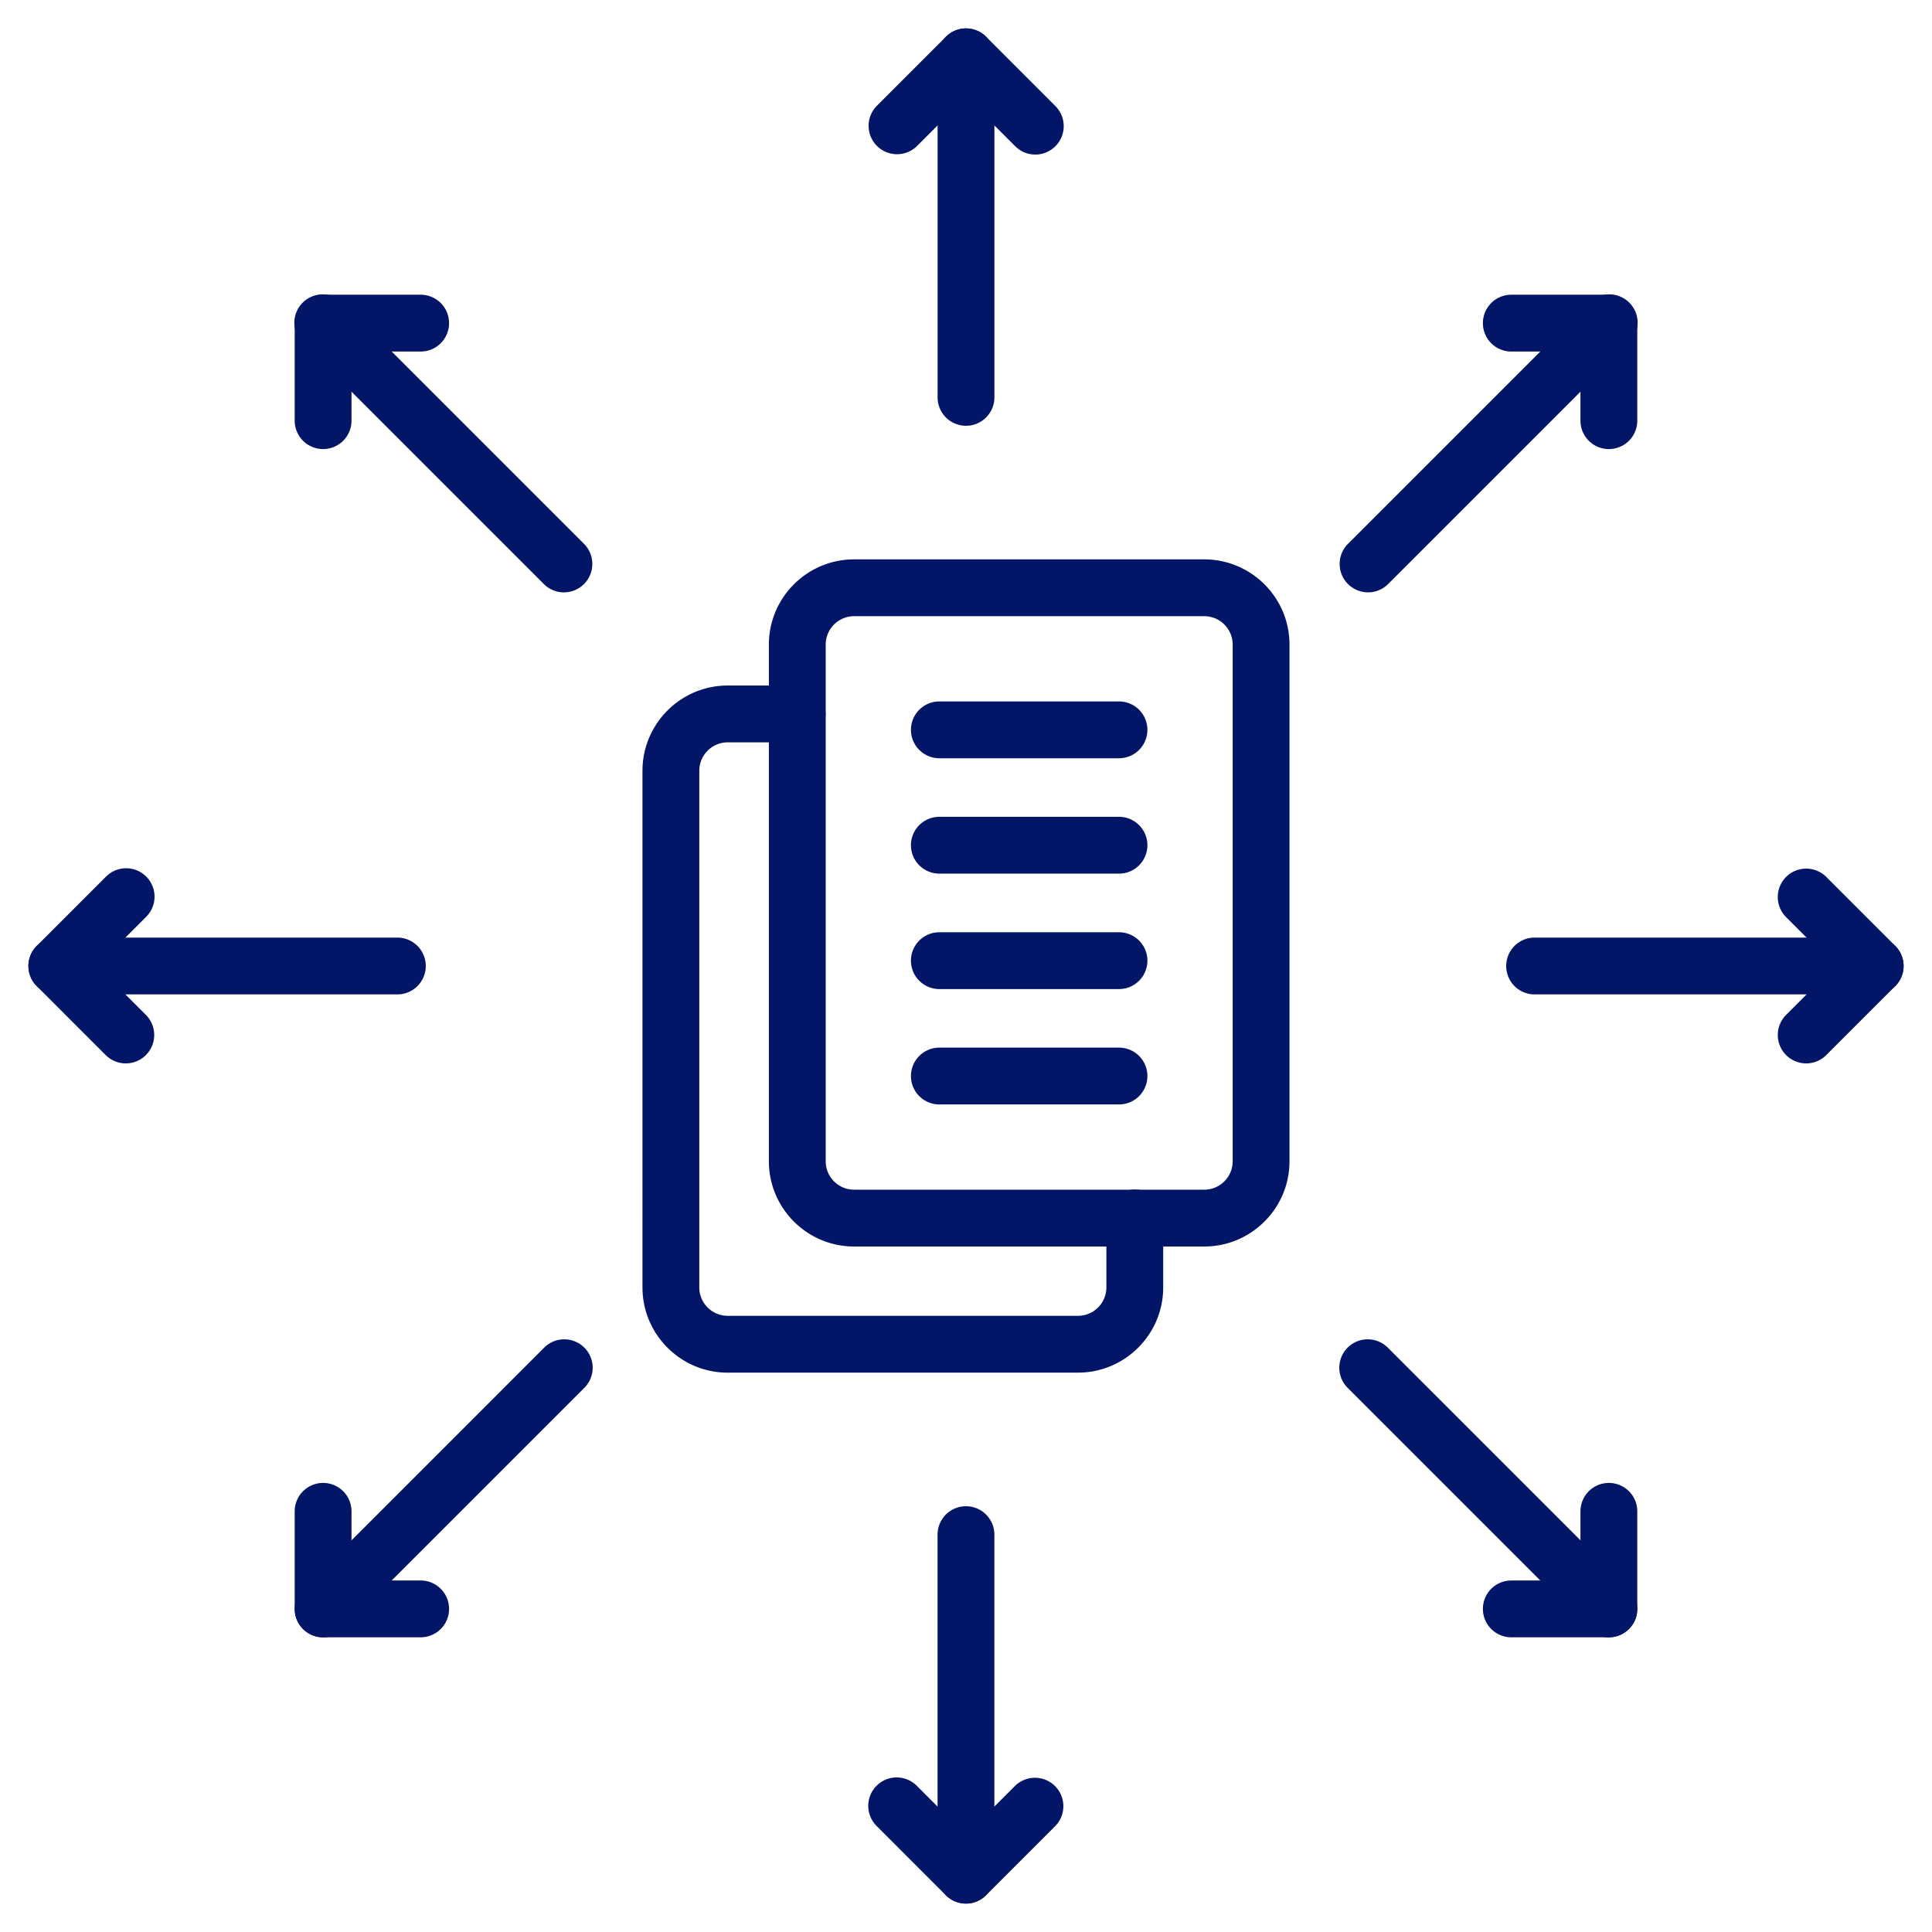 <svg xmlns="http://www.w3.org/2000/svg" version="1.1" xmlns:xlink="http://www.w3.org/1999/xlink" xmlns:svgjs="http://svgjs.com/svgjs" x="0" y="0" viewBox="0 0 68 68" style="enable-background:new 0 0 512 512" xml:space="preserve"><g><path d="M42.386 43.873H30.062c-1.655 0-3-1.346-3-3V22.688c0-1.655 1.345-3 3-3h12.324c1.654 0 3 1.345 3 3v18.185c0 1.654-1.346 3-3 3zM30.062 21.688a1 1 0 0 0-1 1v18.185a1 1 0 0 0 1 1h12.324a1 1 0 0 0 1-1V22.688a1 1 0 0 0-1-1z" fill="#031566" data-original="#000000"/><path d="M37.941 48.313H25.613c-1.654 0-3-1.346-3-3V27.128c0-1.654 1.346-3 3-3h2.445a1 1 0 1 1 0 2h-2.445a1 1 0 0 0-1 1v18.184a1 1 0 0 0 1 1h12.328a1 1 0 0 0 1-1v-2.444a1 1 0 1 1 2 0v2.444c0 1.655-1.345 3-3 3zM11.372 57.628a1 1 0 0 1-.707-1.707l8.476-8.476a1 1 0 1 1 1.414 1.414l-8.476 8.476a.997.997 0 0 1-.707.293z" fill="#031566" data-original="#000000"/><path d="M14.806 57.628h-3.434a1 1 0 0 1-1-1v-3.434a1 1 0 1 1 2 0v2.434h2.434a1 1 0 1 1 0 2zM48.151 20.849a1 1 0 0 1-.707-1.707l8.476-8.476a1 1 0 1 1 1.414 1.414l-8.476 8.476a.997.997 0 0 1-.707.293z" fill="#031566" data-original="#000000"/><path d="M56.627 15.806a1 1 0 0 1-1-1v-2.433h-2.434a1 1 0 1 1 0-2h3.434a1 1 0 0 1 1 1v3.433a1 1 0 0 1-1 1zM13.986 35H2a1 1 0 1 1 0-2h11.986a1 1 0 1 1 0 2z" fill="#031566" data-original="#000000"/><path d="M4.427 37.428a.997.997 0 0 1-.707-.293l-2.427-2.428a1 1 0 0 1 0-1.414l2.427-2.428a1 1 0 1 1 1.414 1.414L3.414 34l1.72 1.72a1 1 0 0 1-.707 1.708zM66 35H54.013a1 1 0 1 1 0-2H66a1 1 0 1 1 0 2z" fill="#031566" data-original="#000000"/><path d="M63.572 37.428a1 1 0 0 1-.707-1.707L64.585 34l-1.72-1.72a1 1 0 1 1 1.414-1.415l2.428 2.428a1 1 0 0 1 0 1.414l-2.428 2.428a.997.997 0 0 1-.707.293zM19.848 20.849a.997.997 0 0 1-.707-.293l-8.476-8.476a1 1 0 1 1 1.414-1.414l8.476 8.476a1 1 0 0 1-.707 1.707z" fill="#031566" data-original="#000000"/><path d="M11.372 15.806a1 1 0 0 1-1-1v-3.433a1 1 0 0 1 1-1h3.434a1 1 0 1 1 0 2h-2.434v2.433a1 1 0 0 1-1 1zM56.627 57.628a.997.997 0 0 1-.707-.293l-8.476-8.476a1 1 0 1 1 1.414-1.414l8.476 8.476a1 1 0 0 1-.707 1.707z" fill="#031566" data-original="#000000"/><path d="M56.627 57.628h-3.434a1 1 0 1 1 0-2h2.434v-2.434a1 1 0 1 1 2 0v3.434a1 1 0 0 1-1 1zM34 14.986a1 1 0 0 1-1-1V2a1 1 0 1 1 2 0v11.986a1 1 0 0 1-1 1z" fill="#031566" data-original="#000000"/><path d="M31.572 5.428a1 1 0 0 1-.707-1.707l2.428-2.428a1 1 0 0 1 1.414 0l2.427 2.428a1 1 0 1 1-1.414 1.414L34 3.415l-1.72 1.72a.997.997 0 0 1-.708.293zM33.999 67a1 1 0 0 1-1-1V54.014a1 1 0 1 1 2 0V66a1 1 0 0 1-1 1z" fill="#031566" data-original="#000000"/><path d="M33.999 67a1 1 0 0 1-.707-.293l-2.427-2.428a1 1 0 1 1 1.414-1.414l1.72 1.72 1.72-1.72a1 1 0 1 1 1.415 1.414l-2.428 2.428A1 1 0 0 1 34 67zM39.385 34.812h-6.323a1 1 0 1 1 0-2h6.323a1 1 0 1 1 0 2zM39.385 30.749h-6.323a1 1 0 1 1 0-2h6.323a1 1 0 1 1 0 2zM39.385 38.873h-6.323a1 1 0 1 1 0-2h6.323a1 1 0 1 1 0 2zM39.385 26.688h-6.323a1 1 0 1 1 0-2h6.323a1 1 0 1 1 0 2z" fill="#031566" data-original="#000000"/></g></svg>